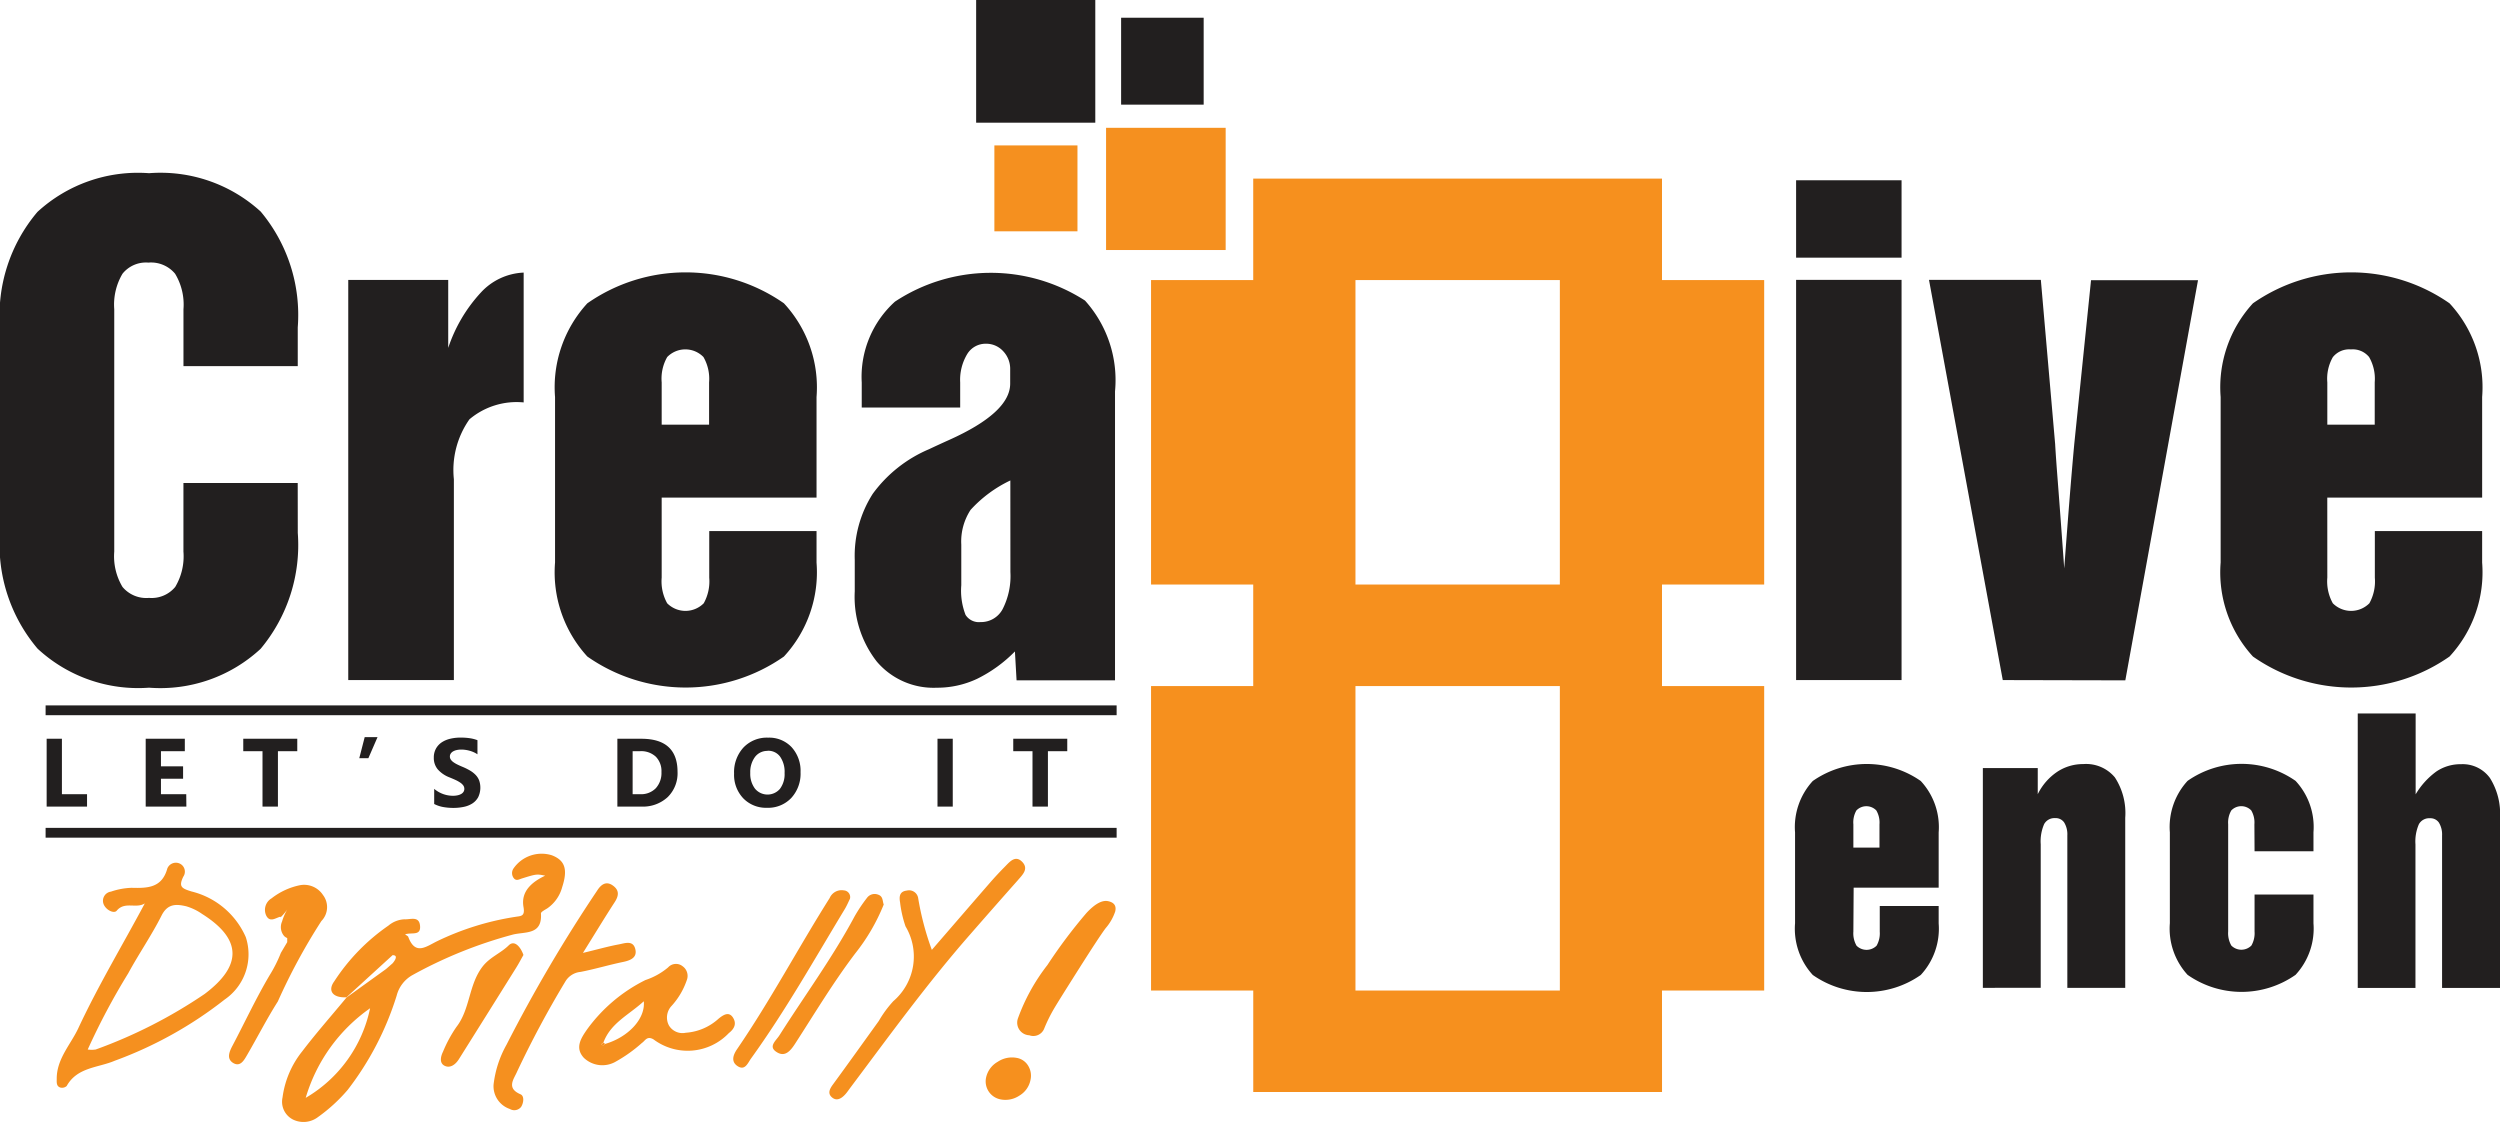<svg xmlns="http://www.w3.org/2000/svg" viewBox="0 0 79.102 35.503"><path d="M32.605 34.174a.742.742 0 01-.354.494.792.792 0 01-.6.116.579.579 0 01-.451-.687.756.756 0 01.367-.5.812.812 0 01.607-.124.527.527 0 01.359.25.6.6 0 01.072.451zm2.684-5.343a1.556 1.556 0 01-.307.539q-.2.267-.85 1.293t-.793 1.271a4.847 4.847 0 00-.3.612.369.369 0 01-.471.211.4.4 0 01-.358-.539 6.136 6.136 0 01.931-1.684 16.112 16.112 0 011.236-1.647q.4-.431.681-.374c.191.039.267.145.231.313z" fill="#f6901e"/><path d="M9.422 16.86a5.121 5.121 0 01-1.177 3.67 4.668 4.668 0 01-3.53 1.229 4.679 4.679 0 01-3.525-1.234A5.083 5.083 0 01-.001 16.86v-6.5a5.062 5.062 0 011.186-3.655 4.7 4.7 0 013.53-1.225 4.7 4.7 0 013.534 1.215 5.1 5.1 0 011.172 3.665v1.225H5.805v-1.8a1.884 1.884 0 00-.265-1.124.988.988 0 00-.844-.352.952.952 0 00-.82.352 1.911 1.911 0 00-.261 1.124v7.667a1.886 1.886 0 00.261 1.119.98.98 0 00.839.347.969.969 0 00.829-.347 1.886 1.886 0 00.26-1.119v-2.17H9.42zm1.597 4.658V8.858h3.163v2.15a4.813 4.813 0 011.037-1.756 1.947 1.947 0 011.35-.627v4.108a2.315 2.315 0 00-1.716.535 2.789 2.789 0 00-.492 1.895v6.355zm9.917-3.24a1.427 1.427 0 00.174.81.815.815 0 001.157 0 1.427 1.427 0 00.174-.81v-1.475h3.395v1a3.922 3.922 0 01-1.032 2.97 5.42 5.42 0 01-6.22 0 3.941 3.941 0 01-1.022-2.975v-5.236a3.927 3.927 0 011.022-2.965 5.43 5.43 0 016.22 0 3.906 3.906 0 011.032 2.965v3.182h-4.9zm0-6.181v1.34h1.5v-1.34a1.375 1.375 0 00-.178-.8.8.8 0 00-1.147 0 1.377 1.377 0 00-.175.8zm11.177 8.515a4.383 4.383 0 01-1.2.868 2.967 2.967 0 01-1.273.28 2.355 2.355 0 01-1.895-.824 3.324 3.324 0 01-.7-2.223v-1a3.651 3.651 0 01.569-2.088 4.256 4.256 0 011.784-1.413q.222-.106.627-.289 1.938-.868 1.938-1.784v-.453a.809.809 0 00-.222-.574.725.725 0 00-.55-.236.68.68 0 00-.588.328 1.58 1.58 0 00-.222.9v.791h-3.115v-.791a3.207 3.207 0 011.051-2.56 5.5 5.5 0 016.013-.034 3.759 3.759 0 01.95 2.874v9.142h-3.115zm-.145-5.41a4.049 4.049 0 00-1.258.931 1.831 1.831 0 00-.294 1.1v1.283a2.12 2.12 0 00.135.94.5.5 0 00.473.227.773.773 0 00.7-.41 2.294 2.294 0 00.246-1.172zm24.862-7.05V5.703h3.337v2.449zm0 13.366V8.856h3.337v12.662zm6.539 0L61.035 8.856h3.539l.453 5.2q.019.357.087 1.229t.2 2.7q.087-1.176.169-2.2t.149-1.741l.53-5.179h3.385l-2.3 12.662zm10.269-3.24a1.427 1.427 0 00.174.81.815.815 0 001.157 0 1.429 1.429 0 00.173-.81v-1.475h3.395v1a3.921 3.921 0 01-1.032 2.97 5.42 5.42 0 01-6.22 0 3.941 3.941 0 01-1.022-2.975v-5.236a3.928 3.928 0 011.022-2.965 5.43 5.43 0 016.22 0 3.9 3.9 0 011.032 2.965v3.182h-4.9zm0-6.181v1.34h1.5v-1.34a1.375 1.375 0 00-.178-.8.667.667 0 00-.574-.241.66.66 0 00-.574.246 1.377 1.377 0 00-.174.795zM1.443 22.319h33.888v.31H1.443zm0 3.875h33.888v.31H1.443zm57.199 3.283a.785.785 0 00.1.445.448.448 0 00.635 0 .785.785 0 00.1-.445v-.81h1.864v.551a2.154 2.154 0 01-.567 1.631 2.976 2.976 0 01-3.416 0 2.164 2.164 0 01-.561-1.634v-2.876a2.156 2.156 0 01.561-1.628 2.982 2.982 0 013.416 0 2.144 2.144 0 01.567 1.628v1.748h-2.69zm0-3.394v.736h.826v-.736a.755.755 0 00-.1-.44.438.438 0 00-.63 0 .757.757 0 00-.096.439zm4.097 5.173v-6.953h1.737v.826a1.822 1.822 0 01.614-.707 1.477 1.477 0 01.826-.246 1.184 1.184 0 011 .421 2.065 2.065 0 01.328 1.279v5.38h-1.832v-4.824a.717.717 0 00-.1-.408.324.324 0 00-.286-.138.371.371 0 00-.347.188 1.361 1.361 0 00-.109.638v4.543zm8.592-5.174a.754.754 0 00-.1-.44.438.438 0 00-.63 0 .757.757 0 00-.1.437v3.394a.784.784 0 00.1.445.448.448 0 00.635 0 .785.785 0 00.1-.445v-1.17H73.2v.911a2.154 2.154 0 01-.567 1.631 2.976 2.976 0 01-3.416 0 2.164 2.164 0 01-.561-1.634v-2.876a2.156 2.156 0 01.561-1.628 2.982 2.982 0 013.416 0 2.144 2.144 0 01.567 1.628v.6h-1.864zm3.27 5.178v-8.685h1.832v2.558a2.42 2.42 0 01.659-.725 1.367 1.367 0 01.776-.228 1.064 1.064 0 01.916.437 2.127 2.127 0 01.318 1.263v5.38h-1.833v-4.824a.717.717 0 00-.1-.408.325.325 0 00-.286-.138.371.371 0 00-.347.188 1.361 1.361 0 00-.109.638v4.544z" fill="#221f1f"/><path d="M52.588 34.552H39.654v-3.211H36.42v-9.634h3.233v-3.211H36.42V8.862h3.233V5.651h12.934v3.211h3.233v9.634h-3.233v3.211h3.233v9.634h-3.233zm-9.7-16.056h6.467V8.862h-6.467zm0 12.845h6.467v-9.634h-6.467z" fill="#f6901e"/><path d="M2.754 25.521H1.476v-2.146h.483v1.754h.795zm3.143 0H4.61v-2.146h1.238v.394h-.755v.478h.7v.392h-.7v.491h.8zm3.509-1.752h-.612v1.753h-.488v-1.753h-.609v-.394h1.709zm2.539-.445l-.289.665h-.288l.171-.665zm1.793 2.115v-.479a.922.922 0 00.283.164.908.908 0 00.308.055.679.679 0 00.159-.017.377.377 0 00.114-.046.2.2 0 00.068-.069.172.172 0 00.022-.086.187.187 0 00-.036-.112.394.394 0 00-.1-.091 1.038 1.038 0 00-.147-.081q-.085-.039-.184-.079a.942.942 0 01-.375-.256.559.559 0 01-.124-.365.581.581 0 01.067-.288.572.572 0 01.183-.2.826.826 0 01.269-.114 1.379 1.379 0 01.323-.037 1.952 1.952 0 01.3.02 1.169 1.169 0 01.239.062v.447a.745.745 0 00-.118-.066.924.924 0 00-.131-.047.983.983 0 00-.134-.028.948.948 0 00-.127-.009.659.659 0 00-.15.016.387.387 0 00-.114.044.216.216 0 00-.072.068.16.16 0 00-.026.089.17.17 0 00.029.1.327.327 0 00.081.081.858.858 0 00.127.075q.075.037.169.076a1.891 1.891 0 01.231.115.826.826 0 01.176.137.531.531 0 01.112.174.7.7 0 01-.029.53.552.552 0 01-.185.2.8.8 0 01-.272.108 1.572 1.572 0 01-.327.033 1.814 1.814 0 01-.336-.03 1.011 1.011 0 01-.273-.094zm5.796.082v-2.146h.76q1.143 0 1.144 1.046a1.057 1.057 0 01-.312.8 1.151 1.151 0 01-.831.3zm.483-1.753v1.361h.24a.648.648 0 00.493-.189.716.716 0 00.179-.513.649.649 0 00-.177-.483.676.676 0 00-.5-.176zm4.251 1.791a1 1 0 01-.751-.3 1.077 1.077 0 01-.29-.782 1.155 1.155 0 01.295-.823 1.021 1.021 0 01.781-.314.974.974 0 01.743.3 1.109 1.109 0 01.284.793 1.136 1.136 0 01-.294.816 1.009 1.009 0 01-.768.31zm.021-1.8a.487.487 0 00-.4.191.8.8 0 00-.15.505.781.781 0 00.15.5.517.517 0 00.789.005.772.772 0 00.147-.5.838.838 0 00-.142-.519.464.464 0 00-.396-.186zm5.857 1.762h-.483v-2.146h.483zm3.623-1.752h-.612v1.753h-.488v-1.753h-.609v-.394h1.709z" fill="#221f1f"/><path fill="#f5901f" d="M34.997 4.044h3.784v3.867h-3.784z"/><path fill="#221f1f" d="M35.473.561h2.612v2.75h-2.612zM30.886 0h3.77v3.882h-3.77z"/><path fill="#f5901f" d="M31.463 4.601h2.629v2.718h-2.629z"/><g fill="#f5901f"><path d="M4.582 28.584c-.277.177-.633-.075-.889.231-.09.108-.36-.03-.422-.227a.292.292 0 01.24-.376 2.248 2.248 0 01.647-.121c.505.014.965.007 1.136-.61a.291.291 0 01.376-.164.281.281 0 01.129.423c-.153.316-.052.371.262.467a2.534 2.534 0 011.716 1.445 1.736 1.736 0 01-.668 1.974 12.64 12.64 0 01-3.477 1.936c-.522.225-1.188.2-1.522.8a.216.216 0 01-.2.049c-.134-.042-.115-.175-.115-.282 0-.63.442-1.079.685-1.6.63-1.35 1.394-2.618 2.102-3.945zm-1.81 4.623a.849.849 0 00.257 0 15.49 15.49 0 003.443-1.755c1.2-.9 1.183-1.741-.079-2.535a1.709 1.709 0 00-.5-.241c-.309-.072-.587-.093-.781.292-.315.627-.719 1.209-1.054 1.827a21.582 21.582 0 00-1.282 2.412zm26.712-3.152c.638-.737 1.229-1.423 1.823-2.106q.237-.273.492-.53c.155-.157.332-.377.553-.14.2.219 0 .4-.146.571q-.757.853-1.507 1.713c-1.354 1.544-2.558 3.206-3.789 4.847-.055.073-.106.151-.167.218-.122.133-.277.228-.432.082-.129-.122-.055-.262.042-.394.489-.668.97-1.342 1.454-2.014a3.56 3.56 0 01.458-.624 1.862 1.862 0 00.386-2.368 3.621 3.621 0 01-.172-.758c-.031-.174-.023-.346.212-.373a.292.292 0 01.362.247 9.046 9.046 0 00.431 1.629zm-11.039.096c.489-.118.807-.209 1.131-.269.186-.034.446-.141.522.135s-.138.369-.384.42c-.451.093-.894.228-1.346.315a.627.627 0 00-.486.314 31.6 31.6 0 00-1.519 2.837c-.1.238-.355.524.106.721.127.054.1.274.019.4a.275.275 0 01-.356.065.76.76 0 01-.515-.771 3.355 3.355 0 01.409-1.261 47.553 47.553 0 012.868-4.877c.127-.2.288-.312.5-.159s.185.328.049.534c-.312.48-.607.969-.998 1.596zm3.254 2.526a1.717 1.717 0 001.042-.449c.153-.123.334-.239.464-.009.094.167.044.323-.144.469a1.8 1.8 0 01-2.382.2c-.21-.125-.27.049-.366.11a4.588 4.588 0 01-.856.607.847.847 0 01-.982-.133c-.293-.316-.093-.621.1-.9a5.05 5.05 0 011.848-1.563 2.156 2.156 0 00.717-.4.336.336 0 01.46-.035.374.374 0 01.128.446 2.322 2.322 0 01-.477.806.536.536 0 00-.085.621.5.5 0 00.533.23zm-2.553.354c.723-.211 1.28-.788 1.224-1.35-.47.431-1.046.686-1.275 1.3l-.067.058c.044.051.083.04.118-.008zm7.747-4.592c-.041.082-.09.2-.156.313-.968 1.6-1.883 3.229-2.979 4.747-.1.145-.188.381-.414.238s-.145-.362-.024-.539c1.058-1.545 1.933-3.2 2.931-4.783a.412.412 0 01.453-.242.212.212 0 01.189.266zm1.069.18a6.162 6.162 0 01-.9 1.546c-.694.915-1.285 1.9-1.905 2.86-.151.234-.32.422-.569.272-.3-.179-.038-.361.076-.542.791-1.248 1.669-2.441 2.369-3.747a4.911 4.911 0 01.4-.6.3.3 0 01.353-.1c.161.055.133.203.176.311zm-11.4 1.597c-.079.139-.146.269-.223.392q-.908 1.454-1.82 2.906c-.106.169-.276.295-.451.208s-.123-.3-.05-.447a4.169 4.169 0 01.421-.778c.44-.565.385-1.329.824-1.906.233-.307.576-.425.834-.68.187-.183.381.062.465.305z"/><path d="M19.146 33.032c-.035.048-.074.059-.118.011l.067-.058zm-1.69-5.972a1.082 1.082 0 00-1.213.426.26.26 0 00.021.309c.078.084.161.029.251 0 .465-.145.467-.141.735-.088-.424.2-.774.5-.686.992.054.3-.083.283-.252.31a8.739 8.739 0 00-2.486.774c-.345.169-.686.457-.908-.138-.011-.03-.058-.047-.1-.081.2-.073.507.064.472-.277-.032-.314-.308-.187-.49-.2a.851.851 0 00-.51.2 6.338 6.338 0 00-1.717 1.768c-.21.288-.051.524.39.5l1.459-1.333c.232 0 0 .258 0 .258l-.207.181-1.249.9c-.511.616-.975 1.142-1.4 1.7a2.944 2.944 0 00-.626 1.462.63.63 0 00.33.7.755.755 0 00.791-.078 5.2 5.2 0 00.938-.858 9.457 9.457 0 001.551-2.982 1.044 1.044 0 01.487-.645 14.128 14.128 0 013.187-1.288c.395-.1.938.02.892-.671 0-.05.131-.115.207-.164a1.19 1.19 0 00.465-.668c.182-.555.094-.848-.332-1.009zm-7.783 7.676a5.28 5.28 0 012.037-2.834 4.29 4.29 0 01-2.036 2.834zm.546-6.418a.714.714 0 00-.726-.31 2.159 2.159 0 00-.9.416.425.425 0 00-.174.536c.118.25.316.073.454.046 0 .006 0 .011.006.017a1.54 1.54 0 00.209-.245 1.706 1.706 0 00-.164.381.435.435 0 00.07.462.317.317 0 00.094.06v.129l-.2.338a4.407 4.407 0 01-.362.718c-.423.716-.776 1.473-1.164 2.21-.1.189-.2.409 0 .547.239.158.362-.079.463-.253.325-.559.62-1.138.966-1.683a18.967 18.967 0 011.378-2.545.63.63 0 00.05-.824z"/></g></svg>